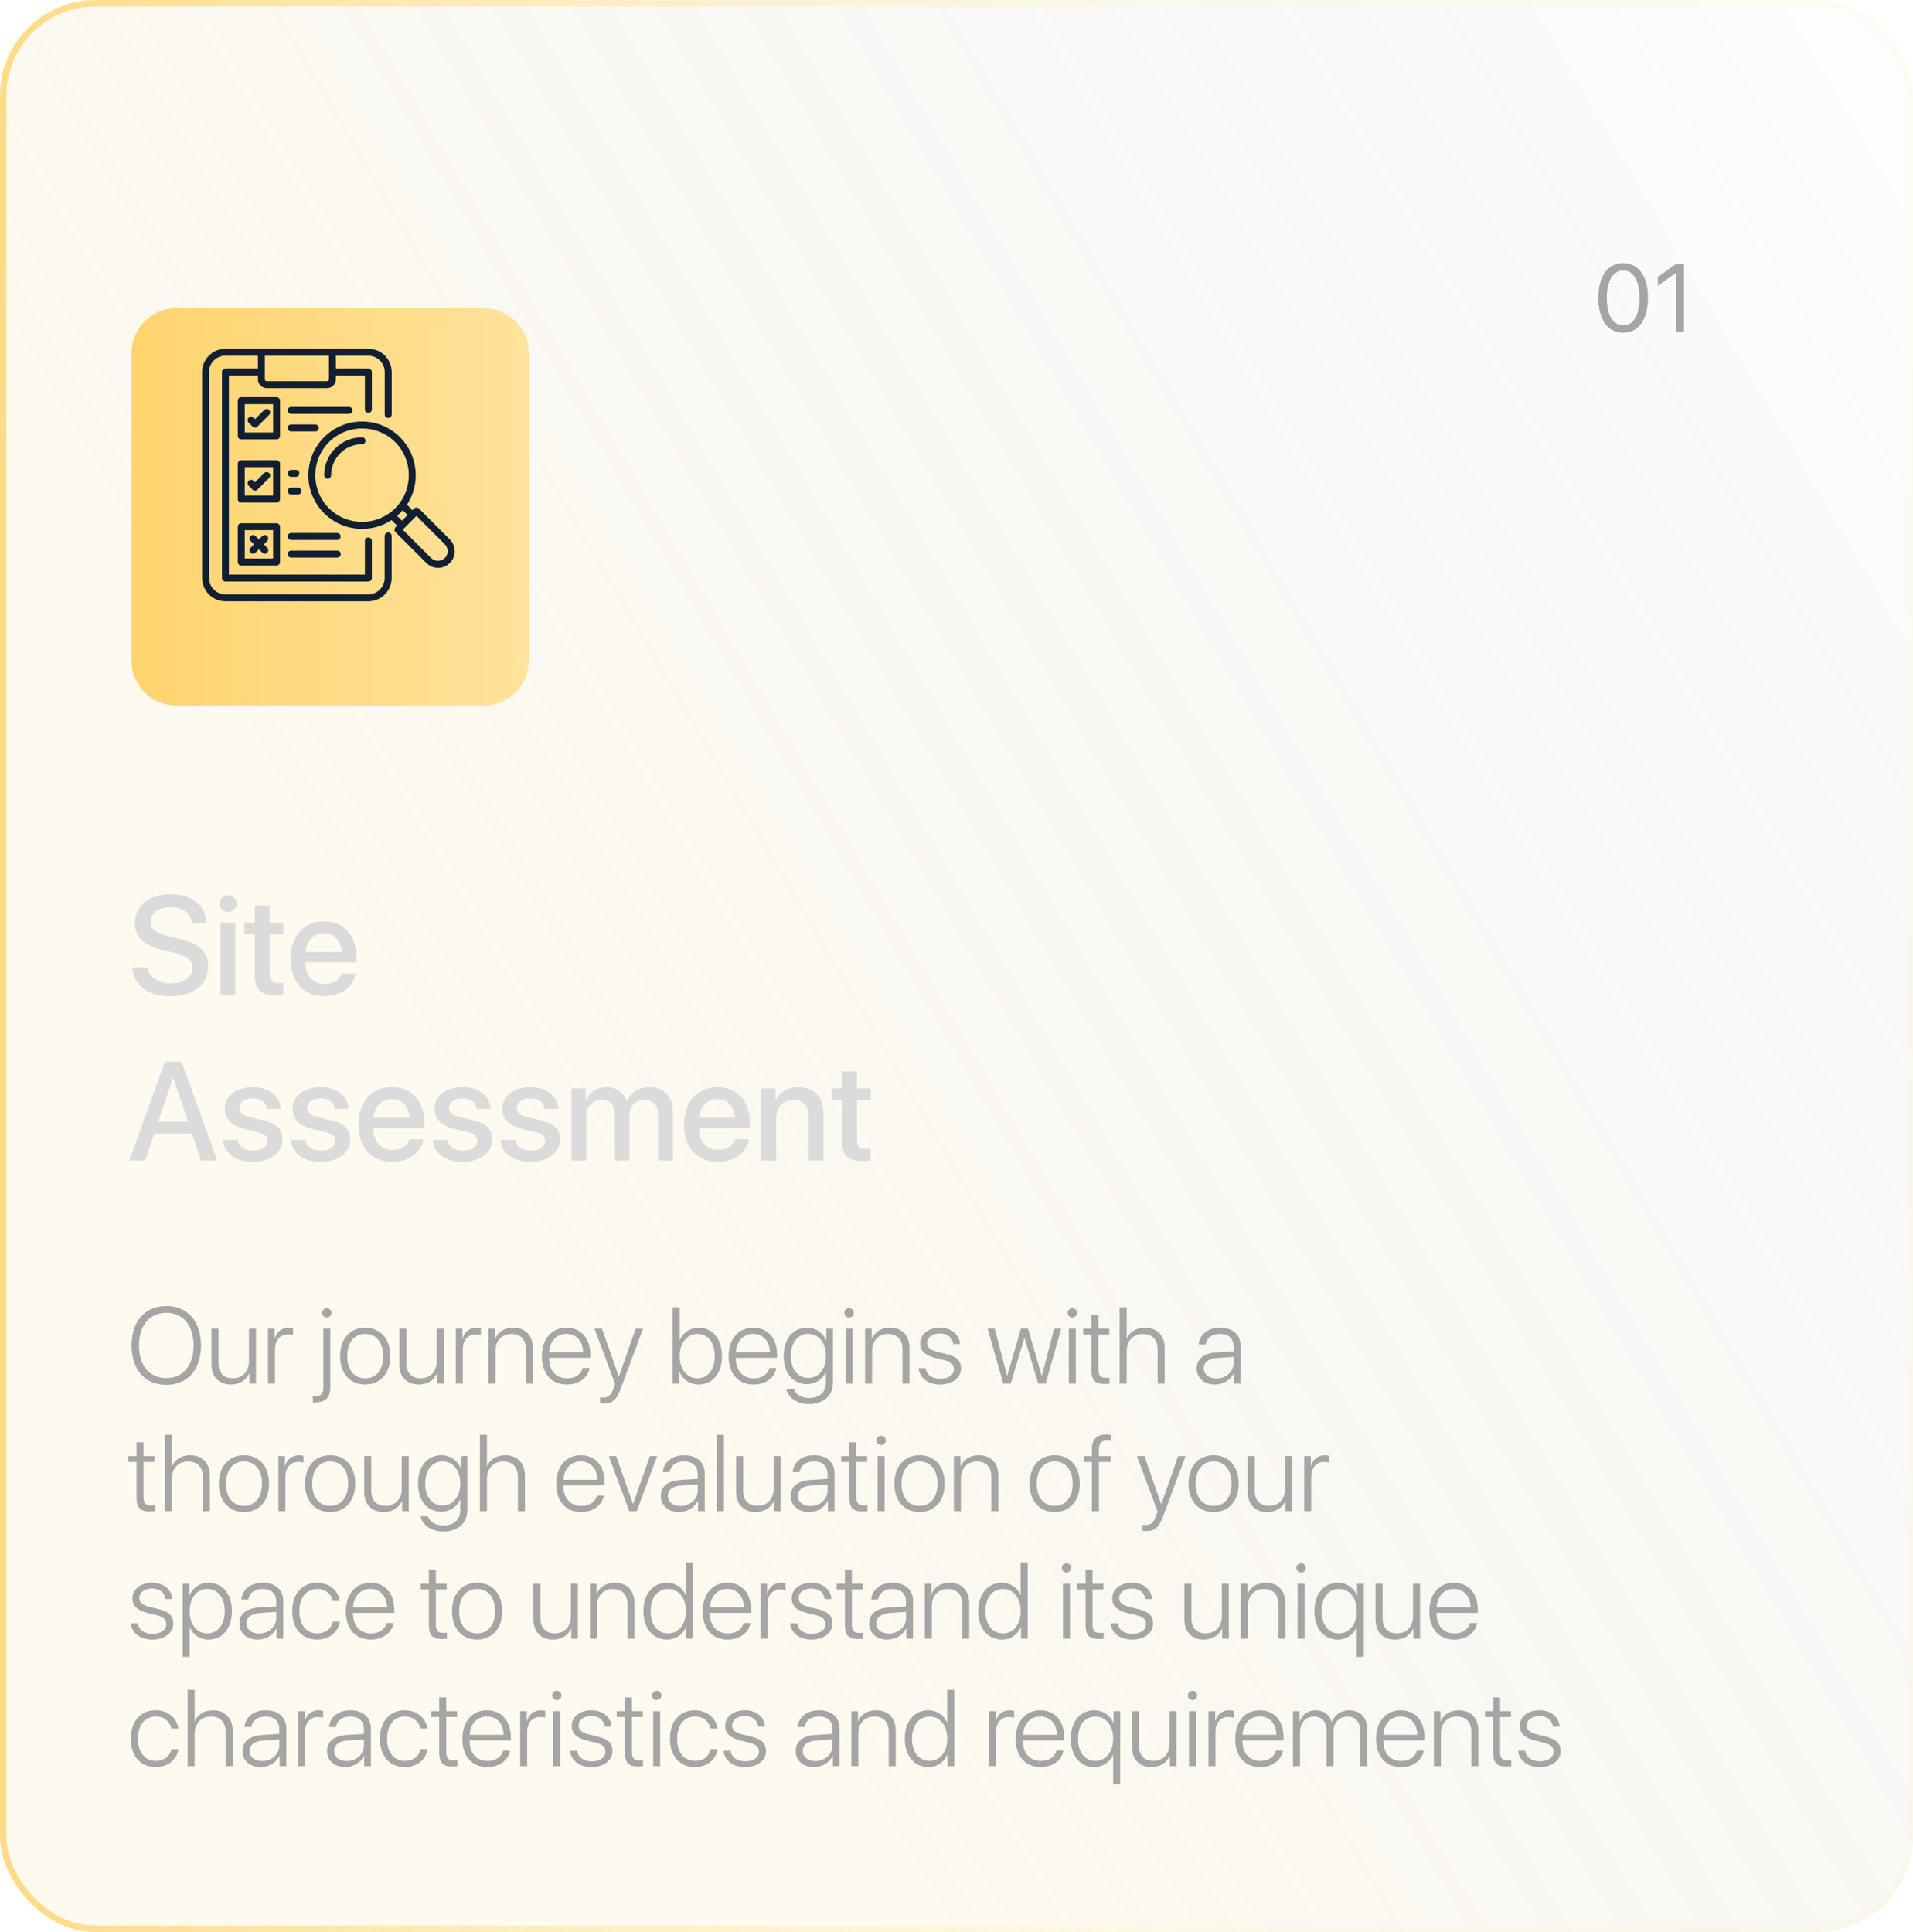 <?xml version="1.0" encoding="UTF-8"?> <svg xmlns="http://www.w3.org/2000/svg" width="300" height="303" viewBox="0 0 300 303" fill="none"> <g clip-path="url(#clip0_124_142)"> <g filter="url(#filter0_b_124_142)"> <rect width="300" height="303" rx="15" fill="url(#paint0_linear_124_142)"></rect> <rect x="0.5" y="0.5" width="299" height="302" rx="14.5" stroke="url(#paint1_linear_124_142)" stroke-opacity="0.8"></rect> </g> <g filter="url(#filter1_d_124_142)"> <path d="M254.556 36.176C252.087 36.176 250.659 34.052 250.659 30.712C250.659 27.401 252.102 25.255 254.556 25.255C257.009 25.255 258.438 27.387 258.438 30.705C258.438 34.044 257.017 36.176 254.556 36.176ZM254.556 35.026C256.204 35.026 257.112 33.349 257.112 30.712C257.112 28.112 256.189 26.413 254.556 26.413C252.922 26.413 251.985 28.127 251.985 30.705C251.985 33.341 252.9 35.026 254.556 35.026ZM262.802 36V26.83H262.773L259.975 28.844V27.453L262.788 25.431H264.077V36H262.802Z" fill="#A5A5A5"></path> </g> <path d="M20.741 151.682H23.115C23.287 153.218 24.78 154.228 26.821 154.228C28.776 154.228 30.184 153.218 30.184 151.832C30.184 150.629 29.335 149.909 27.326 149.415L25.317 148.932C22.471 148.244 21.149 146.912 21.149 144.753C21.149 142.078 23.48 140.241 26.789 140.241C30.065 140.241 32.31 142.078 32.386 144.753H30.044C29.904 143.206 28.626 142.271 26.757 142.271C24.888 142.271 23.609 143.217 23.609 144.592C23.609 145.688 24.426 146.332 26.424 146.826L28.132 147.245C31.311 147.997 32.633 149.275 32.633 151.542C32.633 154.442 30.323 156.258 26.649 156.258C23.212 156.258 20.892 154.485 20.741 151.682ZM34.588 156V144.699H36.908V156H34.588ZM35.748 143.045C35.007 143.045 34.405 142.454 34.405 141.724C34.405 140.982 35.007 140.392 35.748 140.392C36.5 140.392 37.102 140.982 37.102 141.724C37.102 142.454 36.5 143.045 35.748 143.045ZM39.959 142.024H42.29V144.699H44.438V146.536H42.29V152.767C42.29 153.744 42.72 154.185 43.665 154.185C43.901 154.185 44.277 154.163 44.428 154.131V155.968C44.17 156.032 43.654 156.075 43.139 156.075C40.851 156.075 39.959 155.205 39.959 153.024V146.536H38.315V144.699H39.959V142.024ZM50.798 146.364C49.176 146.364 48.037 147.6 47.919 149.308H53.569C53.516 147.578 52.42 146.364 50.798 146.364ZM53.559 152.681H55.761C55.438 154.743 53.483 156.215 50.895 156.215C47.575 156.215 45.566 153.97 45.566 150.403C45.566 146.858 47.607 144.495 50.798 144.495C53.935 144.495 55.89 146.708 55.89 150.135V150.93H47.908V151.069C47.908 153.035 49.09 154.335 50.948 154.335C52.27 154.335 53.247 153.669 53.559 152.681ZM31.526 182L30.108 177.811H24.2L22.782 182H20.279L25.876 166.499H28.476L34.072 182H31.526ZM27.122 169.077L24.812 175.877H29.496L27.186 169.077H27.122ZM35.254 173.9C35.254 171.881 37.037 170.495 39.68 170.495C42.193 170.495 43.955 171.902 44.03 173.911H41.85C41.742 172.891 40.915 172.257 39.615 172.257C38.358 172.257 37.52 172.869 37.52 173.761C37.52 174.459 38.079 174.932 39.25 175.222L41.151 175.662C43.429 176.21 44.288 177.069 44.288 178.734C44.288 180.797 42.365 182.215 39.594 182.215C36.919 182.215 35.147 180.829 34.964 178.756H37.263C37.445 179.841 38.283 180.442 39.701 180.442C41.098 180.442 41.957 179.862 41.957 178.949C41.957 178.229 41.527 177.832 40.346 177.531L38.326 177.037C36.285 176.543 35.254 175.479 35.254 173.9ZM45.889 173.9C45.889 171.881 47.672 170.495 50.315 170.495C52.828 170.495 54.59 171.902 54.665 173.911H52.484C52.377 172.891 51.55 172.257 50.25 172.257C48.993 172.257 48.155 172.869 48.155 173.761C48.155 174.459 48.714 174.932 49.885 175.222L51.786 175.662C54.063 176.21 54.923 177.069 54.923 178.734C54.923 180.797 53 182.215 50.228 182.215C47.554 182.215 45.781 180.829 45.599 178.756H47.898C48.08 179.841 48.918 180.442 50.336 180.442C51.732 180.442 52.592 179.862 52.592 178.949C52.592 178.229 52.162 177.832 50.98 177.531L48.961 177.037C46.92 176.543 45.889 175.479 45.889 173.9ZM61.454 172.364C59.832 172.364 58.693 173.6 58.575 175.308H64.226C64.172 173.578 63.076 172.364 61.454 172.364ZM64.215 178.681H66.417C66.095 180.743 64.14 182.215 61.551 182.215C58.231 182.215 56.223 179.97 56.223 176.403C56.223 172.858 58.264 170.495 61.454 170.495C64.591 170.495 66.546 172.708 66.546 176.135V176.93H58.565V177.069C58.565 179.035 59.746 180.335 61.605 180.335C62.926 180.335 63.903 179.669 64.215 178.681ZM68.147 173.9C68.147 171.881 69.93 170.495 72.572 170.495C75.086 170.495 76.848 171.902 76.923 173.911H74.742C74.635 172.891 73.808 172.257 72.508 172.257C71.251 172.257 70.413 172.869 70.413 173.761C70.413 174.459 70.972 174.932 72.143 175.222L74.044 175.662C76.321 176.21 77.181 177.069 77.181 178.734C77.181 180.797 75.258 182.215 72.486 182.215C69.811 182.215 68.039 180.829 67.856 178.756H70.155C70.338 179.841 71.176 180.442 72.594 180.442C73.99 180.442 74.85 179.862 74.85 178.949C74.85 178.229 74.42 177.832 73.238 177.531L71.219 177.037C69.178 176.543 68.147 175.479 68.147 173.9ZM78.781 173.9C78.781 171.881 80.564 170.495 83.207 170.495C85.721 170.495 87.482 171.902 87.558 173.911H85.377C85.269 172.891 84.442 172.257 83.143 172.257C81.886 172.257 81.048 172.869 81.048 173.761C81.048 174.459 81.606 174.932 82.777 175.222L84.679 175.662C86.956 176.21 87.815 177.069 87.815 178.734C87.815 180.797 85.893 182.215 83.121 182.215C80.446 182.215 78.674 180.829 78.491 178.756H80.79C80.973 179.841 81.811 180.442 83.228 180.442C84.625 180.442 85.484 179.862 85.484 178.949C85.484 178.229 85.055 177.832 83.873 177.531L81.853 177.037C79.812 176.543 78.781 175.479 78.781 173.9ZM89.62 182V170.699H91.833V172.601H91.887C92.392 171.344 93.573 170.506 95.099 170.506C96.667 170.506 97.806 171.312 98.257 172.719H98.311C98.891 171.344 100.223 170.506 101.834 170.506C104.068 170.506 105.529 171.988 105.529 174.233V182H103.198V174.792C103.198 173.331 102.414 172.493 101.039 172.493C99.664 172.493 98.708 173.514 98.708 174.942V182H96.431V174.62C96.431 173.32 95.603 172.493 94.293 172.493C92.918 172.493 91.94 173.567 91.94 175.018V182H89.62ZM112.501 172.364C110.879 172.364 109.74 173.6 109.622 175.308H115.272C115.219 173.578 114.123 172.364 112.501 172.364ZM115.262 178.681H117.464C117.142 180.743 115.187 182.215 112.598 182.215C109.278 182.215 107.27 179.97 107.27 176.403C107.27 172.858 109.311 170.495 112.501 170.495C115.638 170.495 117.593 172.708 117.593 176.135V176.93H109.611V177.069C109.611 179.035 110.793 180.335 112.651 180.335C113.973 180.335 114.95 179.669 115.262 178.681ZM119.397 182V170.699H121.61V172.59H121.664C122.276 171.301 123.479 170.506 125.22 170.506C127.712 170.506 129.141 172.096 129.141 174.685V182H126.81V175.136C126.81 173.438 126.015 172.504 124.403 172.504C122.771 172.504 121.718 173.664 121.718 175.415V182H119.397ZM132.062 168.024H134.394V170.699H136.542V172.536H134.394V178.767C134.394 179.744 134.823 180.185 135.769 180.185C136.005 180.185 136.381 180.163 136.531 180.131V181.968C136.273 182.032 135.758 182.075 135.242 182.075C132.954 182.075 132.062 181.205 132.062 179.024V172.536H130.419V170.699H132.062V168.024Z" fill="#DBDBDB"></path> <path d="M26.076 204.831C29.413 204.831 31.521 207.222 31.521 211.015C31.521 214.809 29.421 217.191 26.076 217.191C22.739 217.191 20.639 214.809 20.639 211.015C20.639 207.222 22.739 204.831 26.076 204.831ZM26.076 205.885C23.453 205.885 21.801 207.869 21.801 211.015C21.801 214.153 23.453 216.137 26.076 216.137C28.699 216.137 30.359 214.153 30.359 211.015C30.359 207.869 28.699 205.885 26.076 205.885ZM40.138 208.367V217H39.1V215.398H39.075C38.619 216.46 37.581 217.141 36.211 217.141C34.335 217.141 33.165 215.921 33.165 213.979V208.367H34.269V213.788C34.269 215.315 35.083 216.162 36.527 216.162C38.029 216.162 39.042 215.107 39.042 213.489V208.367H40.138ZM42.03 217V208.367H43.068V209.903H43.093C43.408 208.849 44.213 208.226 45.276 208.226C45.566 208.226 45.824 208.284 45.956 208.317V209.396C45.815 209.33 45.508 209.272 45.135 209.272C43.906 209.272 43.126 210.227 43.126 211.621V217H42.03ZM51.8 208.367V217.548C51.8 219.225 51.003 219.947 49.318 219.947C49.294 219.947 49.061 219.947 49.053 219.938V219.009C49.061 219.009 49.269 219.009 49.277 219.009C50.298 219.009 50.705 218.61 50.705 217.564V208.367H51.8ZM51.252 206.624C50.854 206.624 50.522 206.3 50.522 205.894C50.522 205.495 50.854 205.171 51.252 205.171C51.659 205.171 51.991 205.495 51.991 205.894C51.991 206.3 51.659 206.624 51.252 206.624ZM57.27 217.141C54.921 217.141 53.336 215.423 53.336 212.684C53.336 209.936 54.93 208.226 57.27 208.226C59.62 208.226 61.205 209.936 61.205 212.684C61.205 215.423 59.62 217.141 57.27 217.141ZM57.27 216.17C58.964 216.17 60.093 214.875 60.093 212.684C60.093 210.492 58.964 209.197 57.27 209.197C55.577 209.197 54.456 210.492 54.456 212.684C54.456 214.875 55.577 216.17 57.27 216.17ZM69.589 208.367V217H68.551V215.398H68.526C68.07 216.46 67.032 217.141 65.663 217.141C63.787 217.141 62.616 215.921 62.616 213.979V208.367H63.72V213.788C63.72 215.315 64.534 216.162 65.978 216.162C67.481 216.162 68.493 215.107 68.493 213.489V208.367H69.589ZM71.481 217V208.367H72.519V209.903H72.544C72.859 208.849 73.665 208.226 74.727 208.226C75.018 208.226 75.275 208.284 75.408 208.317V209.396C75.267 209.33 74.96 209.272 74.586 209.272C73.357 209.272 72.577 210.227 72.577 211.621V217H71.481ZM76.595 217V208.367H77.632V209.961H77.657C78.097 208.915 79.11 208.226 80.504 208.226C82.397 208.226 83.559 209.446 83.559 211.405V217H82.463V211.58C82.463 210.069 81.633 209.206 80.189 209.206C78.695 209.206 77.69 210.285 77.69 211.887V217H76.595ZM88.822 209.189C87.278 209.189 86.207 210.376 86.116 212.078H91.445C91.42 210.376 90.382 209.189 88.822 209.189ZM91.378 214.551H92.466C92.209 216.045 90.806 217.141 88.905 217.141C86.481 217.141 84.978 215.448 84.978 212.708C84.978 210.027 86.498 208.226 88.838 208.226C91.129 208.226 92.574 209.911 92.574 212.484V212.949H86.107V213.016C86.107 214.966 87.211 216.178 88.93 216.178C90.233 216.178 91.138 215.498 91.378 214.551ZM94.657 220.121C94.483 220.121 94.234 220.096 94.109 220.071V219.133C94.242 219.167 94.458 219.183 94.632 219.183C95.421 219.183 95.853 218.785 96.234 217.706L96.467 217.058L93.23 208.367H94.408L97.031 215.904H97.056L99.688 208.367H100.841L97.446 217.523C96.691 219.557 96.077 220.121 94.657 220.121ZM109.565 217.141C108.188 217.141 107.083 216.386 106.569 215.174H106.544V217H105.49V205.022H106.594V210.168H106.619C107.108 208.981 108.221 208.226 109.574 208.226C111.74 208.226 113.218 209.994 113.218 212.684C113.218 215.373 111.74 217.141 109.565 217.141ZM109.358 209.197C107.739 209.197 106.585 210.617 106.585 212.684C106.585 214.759 107.731 216.17 109.358 216.17C111.018 216.17 112.089 214.8 112.089 212.684C112.089 210.575 111.018 209.197 109.358 209.197ZM118.107 209.189C116.563 209.189 115.492 210.376 115.401 212.078H120.73C120.705 210.376 119.667 209.189 118.107 209.189ZM120.664 214.551H121.751C121.494 216.045 120.091 217.141 118.19 217.141C115.766 217.141 114.264 215.448 114.264 212.708C114.264 210.027 115.783 208.226 118.124 208.226C120.415 208.226 121.859 209.911 121.859 212.484V212.949H115.393V213.016C115.393 214.966 116.497 216.178 118.215 216.178C119.518 216.178 120.423 215.498 120.664 214.551ZM126.74 216.112C128.4 216.112 129.521 214.726 129.521 212.659C129.521 210.592 128.4 209.197 126.74 209.197C125.113 209.197 124.025 210.567 124.025 212.667C124.025 214.75 125.113 216.112 126.74 216.112ZM126.848 220.196C124.963 220.196 123.544 219.158 123.303 217.797H124.44C124.723 218.644 125.644 219.25 126.897 219.25C128.516 219.25 129.521 218.312 129.521 216.9V215.166H129.496C129.031 216.278 127.918 217.083 126.541 217.083C124.357 217.083 122.896 215.332 122.896 212.659C122.896 209.978 124.357 208.226 126.565 208.226C127.943 208.226 129.047 209.015 129.554 210.193H129.579V208.367H130.625V216.859C130.625 218.868 129.155 220.196 126.848 220.196ZM132.6 217V208.367H133.696V217H132.6ZM133.148 206.624C132.75 206.624 132.417 206.3 132.417 205.894C132.417 205.495 132.75 205.171 133.148 205.171C133.555 205.171 133.887 205.495 133.887 205.894C133.887 206.3 133.555 206.624 133.148 206.624ZM135.663 217V208.367H136.701V209.961H136.726C137.166 208.915 138.178 208.226 139.573 208.226C141.465 208.226 142.627 209.446 142.627 211.405V217H141.532V211.58C141.532 210.069 140.702 209.206 139.257 209.206C137.763 209.206 136.759 210.285 136.759 211.887V217H135.663ZM144.304 210.675C144.304 209.247 145.583 208.226 147.409 208.226C149.177 208.226 150.438 209.264 150.546 210.783H149.492C149.359 209.762 148.571 209.131 147.375 209.131C146.197 209.131 145.392 209.753 145.392 210.617C145.392 211.322 145.898 211.754 147.052 212.036L148.33 212.343C150.057 212.775 150.704 213.406 150.704 214.643C150.704 216.104 149.334 217.141 147.384 217.141C145.533 217.141 144.196 216.104 144.055 214.584H145.151C145.309 215.605 146.155 216.236 147.45 216.236C148.745 216.236 149.6 215.63 149.6 214.726C149.6 213.979 149.168 213.58 148.015 213.298L146.612 212.949C145.051 212.559 144.304 211.82 144.304 210.675ZM166.426 208.367L163.977 217H162.815L160.665 209.836H160.64L158.499 217H157.336L154.879 208.367H155.992L157.926 215.771H157.951L160.101 208.367H161.213L163.363 215.771H163.388L165.322 208.367H166.426ZM167.613 217V208.367H168.708V217H167.613ZM168.161 206.624C167.762 206.624 167.43 206.3 167.43 205.894C167.43 205.495 167.762 205.171 168.161 205.171C168.567 205.171 168.899 205.495 168.899 205.894C168.899 206.3 168.567 206.624 168.161 206.624ZM171.149 206.209H172.245V208.367H173.946V209.28H172.245V214.825C172.245 215.713 172.593 216.095 173.39 216.095C173.506 216.095 173.921 216.079 173.988 216.062V217C173.872 217.025 173.407 217.05 173.174 217.05C171.73 217.05 171.149 216.436 171.149 214.875V209.28H169.862V208.367H171.149V206.209ZM175.582 217V205.022H176.686V209.961H176.71C177.15 208.898 178.18 208.226 179.558 208.226C181.45 208.226 182.646 209.488 182.646 211.422V217H181.542V211.604C181.542 210.11 180.703 209.206 179.242 209.206C177.69 209.206 176.686 210.293 176.686 211.92V217H175.582ZM190.755 216.195C192.266 216.195 193.453 215.124 193.453 213.754V212.8L190.896 212.974C189.535 213.065 188.78 213.655 188.78 214.609C188.78 215.547 189.585 216.195 190.755 216.195ZM190.531 217.141C188.83 217.141 187.667 216.12 187.667 214.609C187.667 213.132 188.771 212.235 190.764 212.103L193.453 211.937V211.189C193.453 209.944 192.665 209.197 191.32 209.197C190.05 209.197 189.236 209.82 189.045 210.866H187.983C188.107 209.322 189.377 208.226 191.345 208.226C193.312 208.226 194.549 209.33 194.549 211.09V217H193.503V215.356H193.478C192.997 216.427 191.818 217.141 190.531 217.141ZM21.419 226.209H22.515V228.367H24.217V229.28H22.515V234.825C22.515 235.713 22.864 236.095 23.661 236.095C23.777 236.095 24.192 236.079 24.258 236.062V237C24.142 237.025 23.677 237.05 23.445 237.05C22 237.05 21.419 236.436 21.419 234.875V229.28H20.133V228.367H21.419V226.209ZM25.852 237V225.022H26.956V229.961H26.981C27.421 228.898 28.45 228.226 29.828 228.226C31.721 228.226 32.916 229.488 32.916 231.422V237H31.812V231.604C31.812 230.11 30.974 229.206 29.513 229.206C27.96 229.206 26.956 230.293 26.956 231.92V237H25.852ZM38.262 237.141C35.913 237.141 34.327 235.423 34.327 232.684C34.327 229.936 35.921 228.226 38.262 228.226C40.611 228.226 42.196 229.936 42.196 232.684C42.196 235.423 40.611 237.141 38.262 237.141ZM38.262 236.17C39.955 236.17 41.084 234.875 41.084 232.684C41.084 230.492 39.955 229.197 38.262 229.197C36.568 229.197 35.448 230.492 35.448 232.684C35.448 234.875 36.568 236.17 38.262 236.17ZM43.657 237V228.367H44.695V229.903H44.72C45.035 228.849 45.84 228.226 46.903 228.226C47.193 228.226 47.451 228.284 47.584 228.317V229.396C47.442 229.33 47.135 229.272 46.762 229.272C45.533 229.272 44.753 230.227 44.753 231.621V237H43.657ZM51.775 237.141C49.426 237.141 47.841 235.423 47.841 232.684C47.841 229.936 49.435 228.226 51.775 228.226C54.124 228.226 55.71 229.936 55.71 232.684C55.71 235.423 54.124 237.141 51.775 237.141ZM51.775 236.17C53.469 236.17 54.598 234.875 54.598 232.684C54.598 230.492 53.469 229.197 51.775 229.197C50.082 229.197 48.961 230.492 48.961 232.684C48.961 234.875 50.082 236.17 51.775 236.17ZM64.094 228.367V237H63.056V235.398H63.031C62.575 236.46 61.537 237.141 60.167 237.141C58.291 237.141 57.121 235.921 57.121 233.979V228.367H58.225V233.788C58.225 235.315 59.039 236.162 60.483 236.162C61.985 236.162 62.998 235.107 62.998 233.489V228.367H64.094ZM69.398 236.112C71.058 236.112 72.179 234.726 72.179 232.659C72.179 230.592 71.058 229.197 69.398 229.197C67.771 229.197 66.684 230.567 66.684 232.667C66.684 234.75 67.771 236.112 69.398 236.112ZM69.506 240.196C67.622 240.196 66.202 239.158 65.961 237.797H67.099C67.381 238.644 68.302 239.25 69.556 239.25C71.174 239.25 72.179 238.312 72.179 236.9V235.166H72.154C71.689 236.278 70.577 237.083 69.199 237.083C67.016 237.083 65.555 235.332 65.555 232.659C65.555 229.978 67.016 228.226 69.224 228.226C70.602 228.226 71.706 229.015 72.212 230.193H72.237V228.367H73.283V236.859C73.283 238.868 71.814 240.196 69.506 240.196ZM75.258 237V225.022H76.362V229.961H76.387C76.827 228.898 77.856 228.226 79.234 228.226C81.127 228.226 82.322 229.488 82.322 231.422V237H81.218V231.604C81.218 230.11 80.38 229.206 78.919 229.206C77.367 229.206 76.362 230.293 76.362 231.92V237H75.258ZM91.063 229.189C89.519 229.189 88.448 230.376 88.357 232.078H93.686C93.661 230.376 92.624 229.189 91.063 229.189ZM93.62 234.551H94.707C94.45 236.045 93.047 237.141 91.146 237.141C88.722 237.141 87.22 235.448 87.22 232.708C87.22 230.027 88.739 228.226 91.08 228.226C93.371 228.226 94.815 229.911 94.815 232.484V232.949H88.349V233.016C88.349 234.966 89.453 236.178 91.171 236.178C92.474 236.178 93.379 235.498 93.62 234.551ZM103.058 228.367L99.853 237H98.683L95.471 228.367H96.633L99.256 235.846H99.281L101.912 228.367H103.058ZM106.718 236.195C108.229 236.195 109.416 235.124 109.416 233.754V232.8L106.859 232.974C105.498 233.065 104.743 233.655 104.743 234.609C104.743 235.547 105.548 236.195 106.718 236.195ZM106.494 237.141C104.792 237.141 103.63 236.12 103.63 234.609C103.63 233.132 104.734 232.235 106.727 232.103L109.416 231.937V231.189C109.416 229.944 108.627 229.197 107.283 229.197C106.013 229.197 105.199 229.82 105.008 230.866H103.946C104.07 229.322 105.34 228.226 107.308 228.226C109.275 228.226 110.512 229.33 110.512 231.09V237H109.466V235.356H109.441C108.959 236.427 107.781 237.141 106.494 237.141ZM112.429 237V225.022H113.525V237H112.429ZM122.415 228.367V237H121.377V235.398H121.353C120.896 236.46 119.858 237.141 118.489 237.141C116.613 237.141 115.442 235.921 115.442 233.979V228.367H116.546V233.788C116.546 235.315 117.36 236.162 118.804 236.162C120.307 236.162 121.319 235.107 121.319 233.489V228.367H122.415ZM127.088 236.195C128.599 236.195 129.786 235.124 129.786 233.754V232.8L127.229 232.974C125.868 233.065 125.113 233.655 125.113 234.609C125.113 235.547 125.918 236.195 127.088 236.195ZM126.864 237.141C125.163 237.141 124 236.12 124 234.609C124 233.132 125.104 232.235 127.097 232.103L129.786 231.937V231.189C129.786 229.944 128.998 229.197 127.653 229.197C126.383 229.197 125.569 229.82 125.378 230.866H124.316C124.44 229.322 125.71 228.226 127.678 228.226C129.645 228.226 130.882 229.33 130.882 231.09V237H129.836V235.356H129.811C129.33 236.427 128.151 237.141 126.864 237.141ZM133.198 226.209H134.293V228.367H135.995V229.28H134.293V234.825C134.293 235.713 134.642 236.095 135.439 236.095C135.555 236.095 135.97 236.079 136.037 236.062V237C135.92 237.025 135.456 237.05 135.223 237.05C133.779 237.05 133.198 236.436 133.198 234.875V229.28H131.911V228.367H133.198V226.209ZM137.63 237V228.367H138.726V237H137.63ZM138.178 226.624C137.78 226.624 137.448 226.3 137.448 225.894C137.448 225.495 137.78 225.171 138.178 225.171C138.585 225.171 138.917 225.495 138.917 225.894C138.917 226.3 138.585 226.624 138.178 226.624ZM144.196 237.141C141.847 237.141 140.262 235.423 140.262 232.684C140.262 229.936 141.855 228.226 144.196 228.226C146.545 228.226 148.131 229.936 148.131 232.684C148.131 235.423 146.545 237.141 144.196 237.141ZM144.196 236.17C145.89 236.17 147.019 234.875 147.019 232.684C147.019 230.492 145.89 229.197 144.196 229.197C142.503 229.197 141.382 230.492 141.382 232.684C141.382 234.875 142.503 236.17 144.196 236.17ZM149.592 237V228.367H150.629V229.961H150.654C151.094 228.915 152.107 228.226 153.501 228.226C155.394 228.226 156.556 229.446 156.556 231.405V237H155.46V231.58C155.46 230.069 154.63 229.206 153.186 229.206C151.692 229.206 150.688 230.285 150.688 231.887V237H149.592ZM165.396 237.141C163.047 237.141 161.462 235.423 161.462 232.684C161.462 229.936 163.056 228.226 165.396 228.226C167.746 228.226 169.331 229.936 169.331 232.684C169.331 235.423 167.746 237.141 165.396 237.141ZM165.396 236.17C167.09 236.17 168.219 234.875 168.219 232.684C168.219 230.492 167.09 229.197 165.396 229.197C163.703 229.197 162.583 230.492 162.583 232.684C162.583 234.875 163.703 236.17 165.396 236.17ZM171.232 237V229.28H170.028V228.367H171.232V227.271C171.232 225.711 171.996 224.997 173.44 224.997C173.739 224.997 174.054 225.03 174.237 225.063V225.968C174.062 225.935 173.83 225.91 173.598 225.91C172.768 225.91 172.328 226.333 172.328 227.296V228.367H174.187V229.28H172.336V237H171.232ZM179.724 240.121C179.549 240.121 179.3 240.096 179.176 240.071V239.133C179.309 239.167 179.524 239.183 179.699 239.183C180.487 239.183 180.919 238.785 181.301 237.706L181.533 237.058L178.296 228.367H179.475L182.098 235.904H182.123L184.754 228.367H185.908L182.513 237.523C181.757 239.557 181.143 240.121 179.724 240.121ZM190.315 237.141C187.966 237.141 186.381 235.423 186.381 232.684C186.381 229.936 187.975 228.226 190.315 228.226C192.665 228.226 194.25 229.936 194.25 232.684C194.25 235.423 192.665 237.141 190.315 237.141ZM190.315 236.17C192.009 236.17 193.138 234.875 193.138 232.684C193.138 230.492 192.009 229.197 190.315 229.197C188.622 229.197 187.501 230.492 187.501 232.684C187.501 234.875 188.622 236.17 190.315 236.17ZM202.634 228.367V237H201.596V235.398H201.571C201.115 236.46 200.077 237.141 198.708 237.141C196.832 237.141 195.661 235.921 195.661 233.979V228.367H196.765V233.788C196.765 235.315 197.579 236.162 199.023 236.162C200.525 236.162 201.538 235.107 201.538 233.489V228.367H202.634ZM204.526 237V228.367H205.564V229.903H205.589C205.904 228.849 206.709 228.226 207.772 228.226C208.062 228.226 208.32 228.284 208.453 228.317V229.396C208.312 229.33 208.004 229.272 207.631 229.272C206.402 229.272 205.622 230.227 205.622 231.621V237H204.526ZM20.772 250.675C20.772 249.247 22.05 248.226 23.877 248.226C25.645 248.226 26.906 249.264 27.014 250.783H25.96C25.827 249.762 25.039 249.131 23.843 249.131C22.665 249.131 21.859 249.753 21.859 250.617C21.859 251.322 22.366 251.754 23.52 252.036L24.798 252.343C26.524 252.775 27.172 253.406 27.172 254.643C27.172 256.104 25.802 257.141 23.852 257.141C22 257.141 20.664 256.104 20.523 254.584H21.619C21.776 255.605 22.623 256.236 23.918 256.236C25.213 256.236 26.068 255.63 26.068 254.726C26.068 253.979 25.636 253.58 24.482 253.298L23.08 252.949C21.519 252.559 20.772 251.82 20.772 250.675ZM32.692 248.226C34.875 248.226 36.369 250.002 36.369 252.684C36.369 255.373 34.883 257.141 32.717 257.141C31.322 257.141 30.235 256.344 29.778 255.224H29.745V259.855H28.649V248.367H29.687V250.193H29.72C30.193 249.048 31.289 248.226 32.692 248.226ZM32.501 256.17C34.169 256.17 35.248 254.792 35.248 252.684C35.248 250.583 34.169 249.197 32.501 249.197C30.866 249.197 29.745 250.608 29.745 252.684C29.745 254.767 30.866 256.17 32.501 256.17ZM40.627 256.195C42.138 256.195 43.325 255.124 43.325 253.754V252.8L40.769 252.974C39.407 253.065 38.652 253.655 38.652 254.609C38.652 255.547 39.457 256.195 40.627 256.195ZM40.403 257.141C38.702 257.141 37.54 256.12 37.54 254.609C37.54 253.132 38.644 252.235 40.636 252.103L43.325 251.937V251.189C43.325 249.944 42.537 249.197 41.192 249.197C39.922 249.197 39.108 249.82 38.917 250.866H37.855C37.98 249.322 39.249 248.226 41.217 248.226C43.184 248.226 44.421 249.33 44.421 251.09V257H43.375V255.356H43.35C42.869 256.427 41.69 257.141 40.403 257.141ZM53.286 251.098H52.207C51.975 250.036 51.103 249.197 49.742 249.197C48.057 249.197 46.953 250.55 46.953 252.684C46.953 254.85 48.065 256.17 49.75 256.17C51.053 256.17 51.958 255.448 52.207 254.327H53.294C53.054 255.979 51.651 257.141 49.742 257.141C47.384 257.141 45.832 255.448 45.832 252.684C45.832 249.961 47.384 248.226 49.733 248.226C51.767 248.226 53.07 249.554 53.286 251.098ZM58.076 249.189C56.532 249.189 55.461 250.376 55.37 252.078H60.699C60.674 250.376 59.636 249.189 58.076 249.189ZM60.632 254.551H61.72C61.462 256.045 60.06 257.141 58.159 257.141C55.735 257.141 54.232 255.448 54.232 252.708C54.232 250.027 55.752 248.226 58.092 248.226C60.383 248.226 61.828 249.911 61.828 252.484V252.949H55.361V253.016C55.361 254.966 56.465 256.178 58.184 256.178C59.487 256.178 60.392 255.498 60.632 254.551ZM67.256 246.209H68.352V248.367H70.054V249.28H68.352V254.825C68.352 255.713 68.701 256.095 69.498 256.095C69.614 256.095 70.029 256.079 70.095 256.062V257C69.979 257.025 69.514 257.05 69.282 257.05C67.837 257.05 67.256 256.436 67.256 254.875V249.28H65.97V248.367H67.256V246.209ZM74.818 257.141C72.469 257.141 70.884 255.423 70.884 252.684C70.884 249.936 72.478 248.226 74.818 248.226C77.168 248.226 78.753 249.936 78.753 252.684C78.753 255.423 77.168 257.141 74.818 257.141ZM74.818 256.17C76.512 256.17 77.641 254.875 77.641 252.684C77.641 250.492 76.512 249.197 74.818 249.197C73.125 249.197 72.004 250.492 72.004 252.684C72.004 254.875 73.125 256.17 74.818 256.17ZM90.623 248.367V257H89.585V255.398H89.561C89.104 256.46 88.066 257.141 86.697 257.141C84.821 257.141 83.65 255.921 83.65 253.979V248.367H84.754V253.788C84.754 255.315 85.568 256.162 87.012 256.162C88.515 256.162 89.527 255.107 89.527 253.489V248.367H90.623ZM92.516 257V248.367H93.553V249.961H93.578C94.018 248.915 95.031 248.226 96.425 248.226C98.318 248.226 99.48 249.446 99.48 251.405V257H98.384V251.58C98.384 250.069 97.554 249.206 96.11 249.206C94.616 249.206 93.611 250.285 93.611 251.887V257H92.516ZM104.593 257.141C102.41 257.141 100.899 255.365 100.899 252.684C100.899 249.994 102.402 248.226 104.568 248.226C105.963 248.226 107.067 249.023 107.523 250.144H107.548V245.022H108.652V257H107.606V255.174H107.582C107.092 256.336 105.988 257.141 104.593 257.141ZM104.784 249.197C103.124 249.197 102.028 250.575 102.028 252.684C102.028 254.792 103.124 256.17 104.784 256.17C106.428 256.17 107.557 254.775 107.557 252.684C107.557 250.6 106.428 249.197 104.784 249.197ZM114.04 249.189C112.496 249.189 111.425 250.376 111.333 252.078H116.663C116.638 250.376 115.6 249.189 114.04 249.189ZM116.596 254.551H117.684C117.426 256.045 116.023 257.141 114.123 257.141C111.699 257.141 110.196 255.448 110.196 252.708C110.196 250.027 111.715 248.226 114.056 248.226C116.347 248.226 117.792 249.911 117.792 252.484V252.949H111.325V253.016C111.325 254.966 112.429 256.178 114.147 256.178C115.451 256.178 116.355 255.498 116.596 254.551ZM119.261 257V248.367H120.298V249.903H120.323C120.639 248.849 121.444 248.226 122.506 248.226C122.797 248.226 123.054 248.284 123.187 248.317V249.396C123.046 249.33 122.739 249.272 122.365 249.272C121.137 249.272 120.356 250.227 120.356 251.621V257H119.261ZM124.15 250.675C124.15 249.247 125.428 248.226 127.254 248.226C129.022 248.226 130.284 249.264 130.392 250.783H129.338C129.205 249.762 128.417 249.131 127.221 249.131C126.042 249.131 125.237 249.753 125.237 250.617C125.237 251.322 125.744 251.754 126.897 252.036L128.176 252.343C129.902 252.775 130.55 253.406 130.55 254.643C130.55 256.104 129.18 257.141 127.229 257.141C125.378 257.141 124.042 256.104 123.901 254.584H124.997C125.154 255.605 126.001 256.236 127.296 256.236C128.591 256.236 129.446 255.63 129.446 254.726C129.446 253.979 129.014 253.58 127.86 253.298L126.458 252.949C124.897 252.559 124.15 251.82 124.15 250.675ZM132.5 246.209H133.596V248.367H135.298V249.28H133.596V254.825C133.596 255.713 133.945 256.095 134.742 256.095C134.858 256.095 135.273 256.079 135.339 256.062V257C135.223 257.025 134.758 257.05 134.526 257.05C133.082 257.05 132.5 256.436 132.5 254.875V249.28H131.214V248.367H132.5V246.209ZM139.39 256.195C140.901 256.195 142.088 255.124 142.088 253.754V252.8L139.531 252.974C138.17 253.065 137.415 253.655 137.415 254.609C137.415 255.547 138.22 256.195 139.39 256.195ZM139.166 257.141C137.464 257.141 136.302 256.12 136.302 254.609C136.302 253.132 137.406 252.235 139.398 252.103L142.088 251.937V251.189C142.088 249.944 141.299 249.197 139.955 249.197C138.685 249.197 137.871 249.82 137.68 250.866H136.618C136.742 249.322 138.012 248.226 139.979 248.226C141.947 248.226 143.184 249.33 143.184 251.09V257H142.138V255.356H142.113C141.631 256.427 140.453 257.141 139.166 257.141ZM145.026 257V248.367H146.064V249.961H146.089C146.529 248.915 147.542 248.226 148.936 248.226C150.829 248.226 151.991 249.446 151.991 251.405V257H150.895V251.58C150.895 250.069 150.065 249.206 148.621 249.206C147.126 249.206 146.122 250.285 146.122 251.887V257H145.026ZM157.104 257.141C154.921 257.141 153.41 255.365 153.41 252.684C153.41 249.994 154.913 248.226 157.079 248.226C158.474 248.226 159.578 249.023 160.034 250.144H160.059V245.022H161.163V257H160.117V255.174H160.092C159.603 256.336 158.499 257.141 157.104 257.141ZM157.295 249.197C155.635 249.197 154.539 250.575 154.539 252.684C154.539 254.792 155.635 256.17 157.295 256.17C158.938 256.17 160.067 254.775 160.067 252.684C160.067 250.6 158.938 249.197 157.295 249.197ZM166.7 257V248.367H167.795V257H166.7ZM167.248 246.624C166.849 246.624 166.517 246.3 166.517 245.894C166.517 245.495 166.849 245.171 167.248 245.171C167.654 245.171 167.986 245.495 167.986 245.894C167.986 246.3 167.654 246.624 167.248 246.624ZM170.236 246.209H171.332V248.367H173.033V249.28H171.332V254.825C171.332 255.713 171.68 256.095 172.477 256.095C172.593 256.095 173.008 256.079 173.075 256.062V257C172.958 257.025 172.494 257.05 172.261 257.05C170.817 257.05 170.236 256.436 170.236 254.875V249.28H168.949V248.367H170.236V246.209ZM174.419 250.675C174.419 249.247 175.698 248.226 177.524 248.226C179.292 248.226 180.554 249.264 180.662 250.783H179.607C179.475 249.762 178.686 249.131 177.491 249.131C176.312 249.131 175.507 249.753 175.507 250.617C175.507 251.322 176.013 251.754 177.167 252.036L178.445 252.343C180.172 252.775 180.819 253.406 180.819 254.643C180.819 256.104 179.45 257.141 177.499 257.141C175.648 257.141 174.312 256.104 174.17 254.584H175.266C175.424 255.605 176.271 256.236 177.565 256.236C178.86 256.236 179.715 255.63 179.715 254.726C179.715 253.979 179.284 253.58 178.13 253.298L176.727 252.949C175.167 252.559 174.419 251.82 174.419 250.675ZM192.706 248.367V257H191.668V255.398H191.644C191.187 256.46 190.149 257.141 188.78 257.141C186.904 257.141 185.733 255.921 185.733 253.979V248.367H186.837V253.788C186.837 255.315 187.651 256.162 189.095 256.162C190.598 256.162 191.61 255.107 191.61 253.489V248.367H192.706ZM194.599 257V248.367H195.636V249.961H195.661C196.101 248.915 197.114 248.226 198.508 248.226C200.401 248.226 201.563 249.446 201.563 251.405V257H200.467V251.58C200.467 250.069 199.637 249.206 198.193 249.206C196.699 249.206 195.694 250.285 195.694 251.887V257H194.599ZM203.489 257V248.367H204.584V257H203.489ZM204.037 246.624C203.638 246.624 203.306 246.3 203.306 245.894C203.306 245.495 203.638 245.171 204.037 245.171C204.443 245.171 204.775 245.495 204.775 245.894C204.775 246.3 204.443 246.624 204.037 246.624ZM209.797 248.226C211.208 248.226 212.304 249.031 212.794 250.193H212.827V248.367H213.873V259.855H212.769V255.199H212.744C212.271 256.344 211.159 257.141 209.781 257.141C207.598 257.141 206.12 255.373 206.12 252.684C206.12 249.994 207.606 248.226 209.797 248.226ZM209.98 256.17C211.615 256.17 212.769 254.767 212.769 252.684C212.769 250.6 211.615 249.197 209.98 249.197C208.328 249.197 207.249 250.567 207.249 252.684C207.249 254.8 208.328 256.17 209.98 256.17ZM222.688 248.367V257H221.651V255.398H221.626C221.169 256.46 220.132 257.141 218.762 257.141C216.886 257.141 215.716 255.921 215.716 253.979V248.367H216.82V253.788C216.82 255.315 217.633 256.162 219.078 256.162C220.58 256.162 221.593 255.107 221.593 253.489V248.367H222.688ZM227.993 249.189C226.449 249.189 225.378 250.376 225.287 252.078H230.616C230.591 250.376 229.553 249.189 227.993 249.189ZM230.549 254.551H231.637C231.379 256.045 229.977 257.141 228.076 257.141C225.652 257.141 224.149 255.448 224.149 252.708C224.149 250.027 225.668 248.226 228.009 248.226C230.3 248.226 231.745 249.911 231.745 252.484V252.949H225.278V253.016C225.278 254.966 226.382 256.178 228.101 256.178C229.404 256.178 230.309 255.498 230.549 254.551ZM27.969 271.098H26.89C26.657 270.036 25.786 269.197 24.424 269.197C22.739 269.197 21.635 270.55 21.635 272.684C21.635 274.85 22.748 276.17 24.433 276.17C25.736 276.17 26.641 275.448 26.89 274.327H27.977C27.736 275.979 26.334 277.141 24.424 277.141C22.067 277.141 20.515 275.448 20.515 272.684C20.515 269.961 22.067 268.226 24.416 268.226C26.45 268.226 27.753 269.554 27.969 271.098ZM29.421 277V265.022H30.525V269.961H30.55C30.99 268.898 32.02 268.226 33.398 268.226C35.29 268.226 36.485 269.488 36.485 271.422V277H35.381V271.604C35.381 270.11 34.543 269.206 33.082 269.206C31.53 269.206 30.525 270.293 30.525 271.92V277H29.421ZM41.109 276.195C42.62 276.195 43.807 275.124 43.807 273.754V272.8L41.25 272.974C39.889 273.065 39.133 273.655 39.133 274.609C39.133 275.547 39.938 276.195 41.109 276.195ZM40.885 277.141C39.183 277.141 38.021 276.12 38.021 274.609C38.021 273.132 39.125 272.235 41.117 272.103L43.807 271.937V271.189C43.807 269.944 43.018 269.197 41.673 269.197C40.403 269.197 39.59 269.82 39.399 270.866H38.336C38.461 269.322 39.731 268.226 41.698 268.226C43.666 268.226 44.902 269.33 44.902 271.09V277H43.856V275.356H43.831C43.35 276.427 42.171 277.141 40.885 277.141ZM46.745 277V268.367H47.783V269.903H47.808C48.123 268.849 48.928 268.226 49.991 268.226C50.281 268.226 50.539 268.284 50.671 268.317V269.396C50.53 269.33 50.223 269.272 49.85 269.272C48.621 269.272 47.841 270.227 47.841 271.621V277H46.745ZM54.373 276.195C55.884 276.195 57.071 275.124 57.071 273.754V272.8L54.515 272.974C53.153 273.065 52.398 273.655 52.398 274.609C52.398 275.547 53.203 276.195 54.373 276.195ZM54.149 277.141C52.448 277.141 51.286 276.12 51.286 274.609C51.286 273.132 52.39 272.235 54.382 272.103L57.071 271.937V271.189C57.071 269.944 56.283 269.197 54.938 269.197C53.668 269.197 52.855 269.82 52.664 270.866H51.601C51.726 269.322 52.996 268.226 54.963 268.226C56.93 268.226 58.167 269.33 58.167 271.09V277H57.121V275.356H57.096C56.615 276.427 55.436 277.141 54.149 277.141ZM67.032 271.098H65.953C65.721 270.036 64.849 269.197 63.488 269.197C61.803 269.197 60.699 270.55 60.699 272.684C60.699 274.85 61.811 276.17 63.496 276.17C64.799 276.17 65.704 275.448 65.953 274.327H67.04C66.8 275.979 65.397 277.141 63.488 277.141C61.13 277.141 59.578 275.448 59.578 272.684C59.578 269.961 61.13 268.226 63.48 268.226C65.513 268.226 66.816 269.554 67.032 271.098ZM68.883 266.209H69.979V268.367H71.681V269.28H69.979V274.825C69.979 275.713 70.328 276.095 71.124 276.095C71.241 276.095 71.656 276.079 71.722 276.062V277C71.606 277.025 71.141 277.05 70.909 277.05C69.464 277.05 68.883 276.436 68.883 274.875V269.28H67.597V268.367H68.883V266.209ZM76.354 269.189C74.81 269.189 73.739 270.376 73.648 272.078H78.977C78.952 270.376 77.915 269.189 76.354 269.189ZM78.911 274.551H79.998C79.741 276.045 78.338 277.141 76.437 277.141C74.013 277.141 72.511 275.448 72.511 272.708C72.511 270.027 74.03 268.226 76.371 268.226C78.662 268.226 80.106 269.911 80.106 272.484V272.949H73.64V273.016C73.64 274.966 74.744 276.178 76.462 276.178C77.765 276.178 78.67 275.498 78.911 274.551ZM81.575 277V268.367H82.613V269.903H82.638C82.953 268.849 83.758 268.226 84.821 268.226C85.111 268.226 85.369 268.284 85.501 268.317V269.396C85.36 269.33 85.053 269.272 84.68 269.272C83.451 269.272 82.671 270.227 82.671 271.621V277H81.575ZM86.763 277V268.367H87.859V277H86.763ZM87.311 266.624C86.913 266.624 86.581 266.3 86.581 265.894C86.581 265.495 86.913 265.171 87.311 265.171C87.718 265.171 88.05 265.495 88.05 265.894C88.05 266.3 87.718 266.624 87.311 266.624ZM89.652 270.675C89.652 269.247 90.93 268.226 92.756 268.226C94.524 268.226 95.786 269.264 95.894 270.783H94.84C94.707 269.762 93.918 269.131 92.723 269.131C91.544 269.131 90.739 269.753 90.739 270.617C90.739 271.322 91.246 271.754 92.399 272.036L93.678 272.343C95.404 272.775 96.052 273.406 96.052 274.643C96.052 276.104 94.682 277.141 92.731 277.141C90.88 277.141 89.544 276.104 89.403 274.584H90.499C90.656 275.605 91.503 276.236 92.798 276.236C94.093 276.236 94.948 275.63 94.948 274.726C94.948 273.979 94.516 273.58 93.362 273.298L91.96 272.949C90.399 272.559 89.652 271.82 89.652 270.675ZM98.002 266.209H99.098V268.367H100.8V269.28H99.098V274.825C99.098 275.713 99.447 276.095 100.244 276.095C100.36 276.095 100.775 276.079 100.841 276.062V277C100.725 277.025 100.26 277.05 100.028 277.05C98.584 277.05 98.002 276.436 98.002 274.875V269.28H96.716V268.367H98.002V266.209ZM102.435 277V268.367H103.531V277H102.435ZM102.983 266.624C102.584 266.624 102.252 266.3 102.252 265.894C102.252 265.495 102.584 265.171 102.983 265.171C103.39 265.171 103.722 265.495 103.722 265.894C103.722 266.3 103.39 266.624 102.983 266.624ZM112.521 271.098H111.441C111.209 270.036 110.337 269.197 108.976 269.197C107.291 269.197 106.187 270.55 106.187 272.684C106.187 274.85 107.299 276.17 108.984 276.17C110.288 276.17 111.192 275.448 111.441 274.327H112.529C112.288 275.979 110.885 277.141 108.976 277.141C106.619 277.141 105.066 275.448 105.066 272.684C105.066 269.961 106.619 268.226 108.968 268.226C111.001 268.226 112.305 269.554 112.521 271.098ZM113.724 270.675C113.724 269.247 115.002 268.226 116.829 268.226C118.597 268.226 119.858 269.264 119.966 270.783H118.912C118.779 269.762 117.991 269.131 116.795 269.131C115.617 269.131 114.812 269.753 114.812 270.617C114.812 271.322 115.318 271.754 116.472 272.036L117.75 272.343C119.477 272.775 120.124 273.406 120.124 274.643C120.124 276.104 118.754 277.141 116.804 277.141C114.953 277.141 113.616 276.104 113.475 274.584H114.571C114.729 275.605 115.575 276.236 116.87 276.236C118.165 276.236 119.02 275.63 119.02 274.726C119.02 273.979 118.588 273.58 117.435 273.298L116.032 272.949C114.471 272.559 113.724 271.82 113.724 270.675ZM127.869 276.195C129.379 276.195 130.566 275.124 130.566 273.754V272.8L128.01 272.974C126.648 273.065 125.893 273.655 125.893 274.609C125.893 275.547 126.698 276.195 127.869 276.195ZM127.645 277.141C125.943 277.141 124.781 276.12 124.781 274.609C124.781 273.132 125.885 272.235 127.877 272.103L130.566 271.937V271.189C130.566 269.944 129.778 269.197 128.433 269.197C127.163 269.197 126.35 269.82 126.159 270.866H125.096C125.221 269.322 126.491 268.226 128.458 268.226C130.425 268.226 131.662 269.33 131.662 271.09V277H130.616V275.356H130.591C130.11 276.427 128.931 277.141 127.645 277.141ZM133.505 277V268.367H134.542V269.961H134.567C135.007 268.915 136.02 268.226 137.415 268.226C139.307 268.226 140.469 269.446 140.469 271.405V277H139.374V271.58C139.374 270.069 138.543 269.206 137.099 269.206C135.605 269.206 134.601 270.285 134.601 271.887V277H133.505ZM145.583 277.141C143.399 277.141 141.889 275.365 141.889 272.684C141.889 269.994 143.391 268.226 145.558 268.226C146.952 268.226 148.056 269.023 148.513 270.144H148.538V265.022H149.642V277H148.596V275.174H148.571C148.081 276.336 146.977 277.141 145.583 277.141ZM145.773 269.197C144.113 269.197 143.018 270.575 143.018 272.684C143.018 274.792 144.113 276.17 145.773 276.17C147.417 276.17 148.546 274.775 148.546 272.684C148.546 270.6 147.417 269.197 145.773 269.197ZM155.104 277V268.367H156.141V269.903H156.166C156.481 268.849 157.287 268.226 158.349 268.226C158.64 268.226 158.897 268.284 159.03 268.317V269.396C158.889 269.33 158.582 269.272 158.208 269.272C156.979 269.272 156.199 270.227 156.199 271.621V277H155.104ZM163.13 269.189C161.586 269.189 160.516 270.376 160.424 272.078H165.753C165.729 270.376 164.691 269.189 163.13 269.189ZM165.687 274.551H166.774C166.517 276.045 165.114 277.141 163.213 277.141C160.79 277.141 159.287 275.448 159.287 272.708C159.287 270.027 160.806 268.226 163.147 268.226C165.438 268.226 166.882 269.911 166.882 272.484V272.949H160.416V273.016C160.416 274.966 161.52 276.178 163.238 276.178C164.542 276.178 165.446 275.498 165.687 274.551ZM171.597 268.226C173.008 268.226 174.104 269.031 174.594 270.193H174.627V268.367H175.673V279.855H174.569V275.199H174.544C174.071 276.344 172.958 277.141 171.581 277.141C169.397 277.141 167.92 275.373 167.92 272.684C167.92 269.994 169.406 268.226 171.597 268.226ZM171.78 276.17C173.415 276.17 174.569 274.767 174.569 272.684C174.569 270.6 173.415 269.197 171.78 269.197C170.128 269.197 169.049 270.567 169.049 272.684C169.049 274.8 170.128 276.17 171.78 276.17ZM184.488 268.367V277H183.451V275.398H183.426C182.969 276.46 181.932 277.141 180.562 277.141C178.686 277.141 177.516 275.921 177.516 273.979V268.367H178.62V273.788C178.62 275.315 179.433 276.162 180.877 276.162C182.38 276.162 183.393 275.107 183.393 273.489V268.367H184.488ZM186.456 277V268.367H187.551V277H186.456ZM187.003 266.624C186.605 266.624 186.273 266.3 186.273 265.894C186.273 265.495 186.605 265.171 187.003 265.171C187.41 265.171 187.742 265.495 187.742 265.894C187.742 266.3 187.41 266.624 187.003 266.624ZM189.519 277V268.367H190.556V269.903H190.581C190.896 268.849 191.702 268.226 192.764 268.226C193.055 268.226 193.312 268.284 193.445 268.317V269.396C193.304 269.33 192.997 269.272 192.623 269.272C191.395 269.272 190.614 270.227 190.614 271.621V277H189.519ZM197.545 269.189C196.001 269.189 194.931 270.376 194.839 272.078H200.168C200.144 270.376 199.106 269.189 197.545 269.189ZM200.102 274.551H201.189C200.932 276.045 199.529 277.141 197.628 277.141C195.205 277.141 193.702 275.448 193.702 272.708C193.702 270.027 195.221 268.226 197.562 268.226C199.853 268.226 201.297 269.911 201.297 272.484V272.949H194.831V273.016C194.831 274.966 195.935 276.178 197.653 276.178C198.957 276.178 199.861 275.498 200.102 274.551ZM202.767 277V268.367H203.804V269.961H203.829C204.203 268.948 205.091 268.226 206.344 268.226C207.606 268.226 208.519 268.957 208.843 270.044H208.868C209.274 268.981 210.287 268.226 211.59 268.226C213.275 268.226 214.379 269.355 214.379 271.098V277H213.284V271.347C213.284 270.011 212.537 269.206 211.283 269.206C210.005 269.206 209.125 270.185 209.125 271.563V277H208.021V271.248C208.021 270.011 207.224 269.206 206.045 269.206C204.775 269.206 203.862 270.227 203.862 271.696V277H202.767ZM219.642 269.189C218.098 269.189 217.027 270.376 216.936 272.078H222.265C222.24 270.376 221.203 269.189 219.642 269.189ZM222.199 274.551H223.286C223.029 276.045 221.626 277.141 219.725 277.141C217.301 277.141 215.799 275.448 215.799 272.708C215.799 270.027 217.318 268.226 219.659 268.226C221.95 268.226 223.394 269.911 223.394 272.484V272.949H216.928V273.016C216.928 274.966 218.032 276.178 219.75 276.178C221.053 276.178 221.958 275.498 222.199 274.551ZM224.863 277V268.367H225.901V269.961H225.926C226.366 268.915 227.378 268.226 228.773 268.226C230.666 268.226 231.828 269.446 231.828 271.405V277H230.732V271.58C230.732 270.069 229.902 269.206 228.458 269.206C226.963 269.206 225.959 270.285 225.959 271.887V277H224.863ZM234.152 266.209H235.248V268.367H236.949V269.28H235.248V274.825C235.248 275.713 235.596 276.095 236.393 276.095C236.509 276.095 236.924 276.079 236.991 276.062V277C236.875 277.025 236.41 277.05 236.177 277.05C234.733 277.05 234.152 276.436 234.152 274.875V269.28H232.865V268.367H234.152V266.209ZM238.335 270.675C238.335 269.247 239.614 268.226 241.44 268.226C243.208 268.226 244.47 269.264 244.578 270.783H243.523C243.391 269.762 242.602 269.131 241.407 269.131C240.228 269.131 239.423 269.753 239.423 270.617C239.423 271.322 239.929 271.754 241.083 272.036L242.361 272.343C244.088 272.775 244.735 273.406 244.735 274.643C244.735 276.104 243.366 277.141 241.415 277.141C239.564 277.141 238.228 276.104 238.086 274.584H239.182C239.34 275.605 240.187 276.236 241.481 276.236C242.776 276.236 243.631 275.63 243.631 274.726C243.631 273.979 243.2 273.58 242.046 273.298L240.643 272.949C239.083 272.559 238.335 271.82 238.335 270.675Z" fill="#A5A5A5"></path> <g filter="url(#filter2_d_124_142)"> <path d="M75.926 44.345H27.635C23.769 44.345 20.635 47.479 20.635 51.345V99.636C20.635 103.502 23.769 106.636 27.635 106.636H75.926C79.792 106.636 82.926 103.502 82.926 99.636V51.345C82.926 47.479 79.792 44.345 75.926 44.345Z" fill="url(#paint2_linear_124_142)"></path> </g> <g clip-path="url(#clip1_124_142)"> <path d="M70.534 84.595L65.701 79.762C65.597 79.663 65.459 79.608 65.316 79.608C65.172 79.608 65.034 79.663 64.931 79.762L64.682 80.016L63.819 79.153C65.962 75.885 65.602 71.444 62.731 68.574C59.445 65.287 54.103 65.294 50.823 68.574C49.233 70.164 48.357 72.282 48.357 74.531C48.357 76.78 49.233 78.898 50.823 80.489C52.463 82.129 54.625 82.948 56.78 82.948C58.389 82.948 60.004 82.489 61.402 81.569L62.272 82.439L62.023 82.688C61.812 82.899 61.812 83.247 62.023 83.458L66.856 88.291C67.347 88.782 68.006 89.055 68.701 89.055C69.397 89.055 70.056 88.782 70.546 88.291C71.037 87.8 71.311 87.142 71.311 86.446C71.298 85.738 71.031 85.085 70.534 84.595ZM51.593 79.712C50.91 79.033 50.367 78.224 49.998 77.334C49.63 76.444 49.441 75.489 49.444 74.525C49.444 72.568 50.208 70.723 51.593 69.338C53.022 67.909 54.904 67.195 56.78 67.195C58.656 67.195 60.539 67.909 61.967 69.338C64.825 72.195 64.825 76.848 61.967 79.712C59.104 82.57 54.451 82.57 51.593 79.712ZM62.272 80.898C62.427 80.762 62.589 80.631 62.738 80.482C62.887 80.333 63.023 80.178 63.154 80.016L63.918 80.781L63.036 81.663L62.272 80.898ZM69.764 87.514C69.186 88.092 68.186 88.086 67.608 87.514L63.16 83.067L63.409 82.812L64.235 81.986L65.31 80.911L69.757 85.359C70.043 85.645 70.205 86.03 70.205 86.433C70.211 86.844 70.056 87.229 69.764 87.514Z" fill="#121F32"></path> <path d="M56.774 68.586C55.19 68.586 53.699 69.201 52.575 70.326C51.45 71.45 50.835 72.941 50.835 74.525C50.835 74.823 51.078 75.072 51.382 75.072C51.686 75.072 51.928 74.829 51.928 74.525C51.928 73.233 52.432 72.015 53.351 71.096C53.8 70.643 54.334 70.284 54.922 70.039C55.511 69.795 56.143 69.671 56.78 69.673C57.078 69.673 57.327 69.431 57.327 69.127C57.324 68.982 57.264 68.844 57.161 68.743C57.058 68.642 56.919 68.586 56.774 68.586Z" fill="#121F32"></path> <path d="M60.868 83.508C60.57 83.508 60.321 83.75 60.321 84.054V90.652C60.321 92.062 59.172 93.217 57.755 93.217H35.348C33.938 93.217 32.783 92.068 32.783 90.652V58.349C32.783 56.938 33.932 55.783 35.348 55.783H40.449V57.802H35.348C35.05 57.808 34.808 58.05 34.808 58.349V90.652C34.808 90.95 35.05 91.198 35.355 91.198H57.768C58.066 91.198 58.315 90.956 58.315 90.652V84.843C58.315 84.545 58.072 84.297 57.768 84.297C57.464 84.297 57.221 84.539 57.221 84.843V90.111H35.895V58.895H40.449V59.492C40.449 60.249 41.07 60.871 41.828 60.871H51.289C52.047 60.871 52.668 60.249 52.668 59.492V58.895H57.221V64.207C57.221 64.505 57.464 64.753 57.768 64.753C58.072 64.753 58.315 64.511 58.315 64.207V58.349C58.315 58.05 58.072 57.802 57.768 57.802H52.668V55.789H57.768C59.178 55.789 60.334 56.938 60.334 58.355V65.008C60.334 65.306 60.576 65.555 60.88 65.555C61.185 65.555 61.427 65.312 61.427 65.008V58.349C61.425 57.38 61.04 56.452 60.355 55.767C59.671 55.083 58.742 54.697 57.774 54.696H35.348C33.336 54.702 31.702 56.336 31.702 58.349V90.652C31.703 91.62 32.089 92.548 32.774 93.233C33.458 93.917 34.386 94.303 35.355 94.304H57.768C58.736 94.303 59.664 93.917 60.349 93.233C61.034 92.548 61.419 91.62 61.421 90.652V84.048C61.417 83.904 61.357 83.767 61.254 83.666C61.15 83.565 61.012 83.508 60.868 83.508ZM51.581 59.492C51.581 59.653 51.45 59.783 51.289 59.783H41.828C41.75 59.783 41.676 59.753 41.621 59.698C41.566 59.643 41.536 59.569 41.536 59.492V55.789H51.581V59.492Z" fill="#121F32"></path> <path d="M43.915 62.834C43.915 62.536 43.673 62.287 43.368 62.287H37.833C37.535 62.287 37.287 62.529 37.287 62.834V68.369C37.287 68.667 37.529 68.915 37.833 68.915H43.368C43.666 68.915 43.915 68.673 43.915 68.369V62.834ZM42.828 67.828H38.38V63.38H42.828V67.828Z" fill="#121F32"></path> <path d="M39.604 66.903C39.709 67.008 39.846 67.064 39.989 67.064C40.132 67.064 40.268 67.014 40.374 66.903L42.207 65.07C42.418 64.859 42.418 64.511 42.207 64.3C41.995 64.088 41.648 64.088 41.436 64.3L39.989 65.747L39.759 65.517C39.548 65.306 39.2 65.306 38.989 65.517C38.778 65.728 38.778 66.076 38.989 66.288L39.604 66.903ZM55.283 64.362C55.283 64.064 55.041 63.815 54.736 63.815H45.661C45.362 63.815 45.114 64.058 45.114 64.362C45.114 64.666 45.356 64.909 45.661 64.909H54.736C55.041 64.902 55.283 64.66 55.283 64.362ZM49.99 67.126C49.99 66.828 49.748 66.58 49.444 66.58H45.654C45.356 66.58 45.108 66.822 45.108 67.126C45.108 67.431 45.362 67.667 45.661 67.667H49.45C49.748 67.667 49.99 67.424 49.99 67.126ZM43.915 72.723C43.915 72.425 43.673 72.177 43.368 72.177H37.833C37.535 72.177 37.287 72.419 37.287 72.723V78.258C37.287 78.557 37.529 78.805 37.833 78.805H43.368C43.666 78.805 43.915 78.563 43.915 78.258V72.723ZM42.828 77.712H38.38V73.264H42.828V77.712Z" fill="#121F32"></path> <path d="M39.604 76.792C39.703 76.892 39.846 76.954 39.989 76.954C40.132 76.954 40.275 76.898 40.374 76.792L42.207 74.96C42.418 74.748 42.418 74.401 42.207 74.189C41.995 73.978 41.648 73.978 41.436 74.189L39.989 75.637L39.759 75.407C39.548 75.196 39.2 75.196 38.989 75.407C38.778 75.618 38.778 75.966 38.989 76.177L39.604 76.792ZM45.661 74.786H46.412C46.71 74.786 46.959 74.543 46.959 74.239C46.959 73.935 46.717 73.692 46.412 73.692H45.661C45.362 73.692 45.114 73.935 45.114 74.239C45.114 74.543 45.362 74.786 45.661 74.786ZM46.71 76.469H45.661C45.362 76.469 45.114 76.712 45.114 77.016C45.114 77.32 45.356 77.562 45.661 77.562H46.71C47.009 77.562 47.257 77.32 47.257 77.016C47.257 76.712 47.015 76.469 46.71 76.469ZM43.368 82.066H37.833C37.535 82.066 37.287 82.309 37.287 82.613V88.148C37.287 88.446 37.529 88.695 37.833 88.695H43.368C43.666 88.695 43.915 88.452 43.915 88.148V82.613C43.915 82.309 43.673 82.066 43.368 82.066ZM42.828 87.595H38.38V83.147H42.828V87.595ZM52.873 83.588H45.661C45.362 83.588 45.114 83.831 45.114 84.135C45.114 84.439 45.356 84.682 45.661 84.682H52.873C53.171 84.682 53.419 84.439 53.419 84.135C53.419 83.831 53.177 83.588 52.873 83.588ZM45.661 86.353C45.362 86.353 45.114 86.595 45.114 86.899C45.114 87.204 45.356 87.446 45.661 87.446H52.898C53.196 87.446 53.444 87.204 53.444 86.899C53.444 86.595 53.202 86.353 52.898 86.353H45.661Z" fill="#121F32"></path> <path d="M39.299 86.676C39.35 86.727 39.41 86.767 39.476 86.795C39.542 86.823 39.613 86.837 39.684 86.837C39.756 86.837 39.827 86.823 39.893 86.795C39.959 86.767 40.019 86.727 40.07 86.676L40.604 86.141L41.138 86.676C41.244 86.781 41.387 86.837 41.523 86.837C41.66 86.837 41.803 86.787 41.908 86.676C42.12 86.465 42.12 86.117 41.908 85.905L41.374 85.371L41.908 84.837C42.12 84.626 42.12 84.278 41.908 84.067C41.697 83.855 41.349 83.855 41.138 84.067L40.604 84.601L40.07 84.067C39.858 83.855 39.511 83.855 39.299 84.067C39.088 84.278 39.088 84.626 39.299 84.837L39.834 85.371L39.299 85.905C39.088 86.123 39.088 86.465 39.299 86.676Z" fill="#121F32"></path> </g> </g> <defs> <filter id="filter0_b_124_142" x="-2" y="-2" width="304" height="307" filterUnits="userSpaceOnUse" color-interpolation-filters="sRGB"> <feFlood flood-opacity="0" result="BackgroundImageFix"></feFlood> <feGaussianBlur in="BackgroundImageFix" stdDeviation="1"></feGaussianBlur> <feComposite in2="SourceAlpha" operator="in" result="effect1_backgroundBlur_124_142"></feComposite> <feBlend mode="normal" in="SourceGraphic" in2="effect1_backgroundBlur_124_142" result="shape"></feBlend> </filter> <filter id="filter1_d_124_142" x="222.659" y="13.255" width="69.418" height="66.92" filterUnits="userSpaceOnUse" color-interpolation-filters="sRGB"> <feFlood flood-opacity="0" result="BackgroundImageFix"></feFlood> <feColorMatrix in="SourceAlpha" type="matrix" values="0 0 0 0 0 0 0 0 0 0 0 0 0 0 0 0 0 0 127 0" result="hardAlpha"></feColorMatrix> <feOffset dy="16"></feOffset> <feGaussianBlur stdDeviation="14"></feGaussianBlur> <feComposite in2="hardAlpha" operator="out"></feComposite> <feColorMatrix type="matrix" values="0 0 0 0 0 0 0 0 0 0 0 0 0 0 0 0 0 0 0.25 0"></feColorMatrix> <feBlend mode="normal" in2="BackgroundImageFix" result="effect1_dropShadow_124_142"></feBlend> <feBlend mode="normal" in="SourceGraphic" in2="effect1_dropShadow_124_142" result="shape"></feBlend> </filter> <filter id="filter2_d_124_142" x="-43.365" y="-15.655" width="190.292" height="190.292" filterUnits="userSpaceOnUse" color-interpolation-filters="sRGB"> <feFlood flood-opacity="0" result="BackgroundImageFix"></feFlood> <feColorMatrix in="SourceAlpha" type="matrix" values="0 0 0 0 0 0 0 0 0 0 0 0 0 0 0 0 0 0 127 0" result="hardAlpha"></feColorMatrix> <feOffset dy="4"></feOffset> <feGaussianBlur stdDeviation="32"></feGaussianBlur> <feComposite in2="hardAlpha" operator="out"></feComposite> <feColorMatrix type="matrix" values="0 0 0 0 1 0 0 0 0 0.831 0 0 0 0 0.433 0 0 0 0.4 0"></feColorMatrix> <feBlend mode="normal" in2="BackgroundImageFix" result="effect1_dropShadow_124_142"></feBlend> <feBlend mode="normal" in="SourceGraphic" in2="effect1_dropShadow_124_142" result="shape"></feBlend> </filter> <linearGradient id="paint0_linear_124_142" x1="-2.08834e-06" y1="74.161" x2="274.497" y2="-86.899" gradientUnits="userSpaceOnUse"> <stop stop-color="#FFD46E" stop-opacity="0.11"></stop> <stop offset="1" stop-color="#1B242F" stop-opacity="0"></stop> </linearGradient> <linearGradient id="paint1_linear_124_142" x1="-81.771" y1="340.08" x2="187.389" y2="339.089" gradientUnits="userSpaceOnUse"> <stop offset="0.321" stop-color="#FFD46E"></stop> <stop offset="1" stop-color="#FFF2AF" stop-opacity="0.17"></stop> </linearGradient> <linearGradient id="paint2_linear_124_142" x1="20.635" y1="75.136" x2="82.919" y2="75.136" gradientUnits="userSpaceOnUse"> <stop stop-color="#FFD46E"></stop> <stop offset="1" stop-color="#FFE29C"></stop> </linearGradient> <clipPath id="clip0_124_142"> <rect width="300" height="303" fill="white"></rect> </clipPath> <clipPath id="clip1_124_142"> <rect width="41" height="41" fill="white" transform="translate(31 54)"></rect> </clipPath> </defs> </svg> 